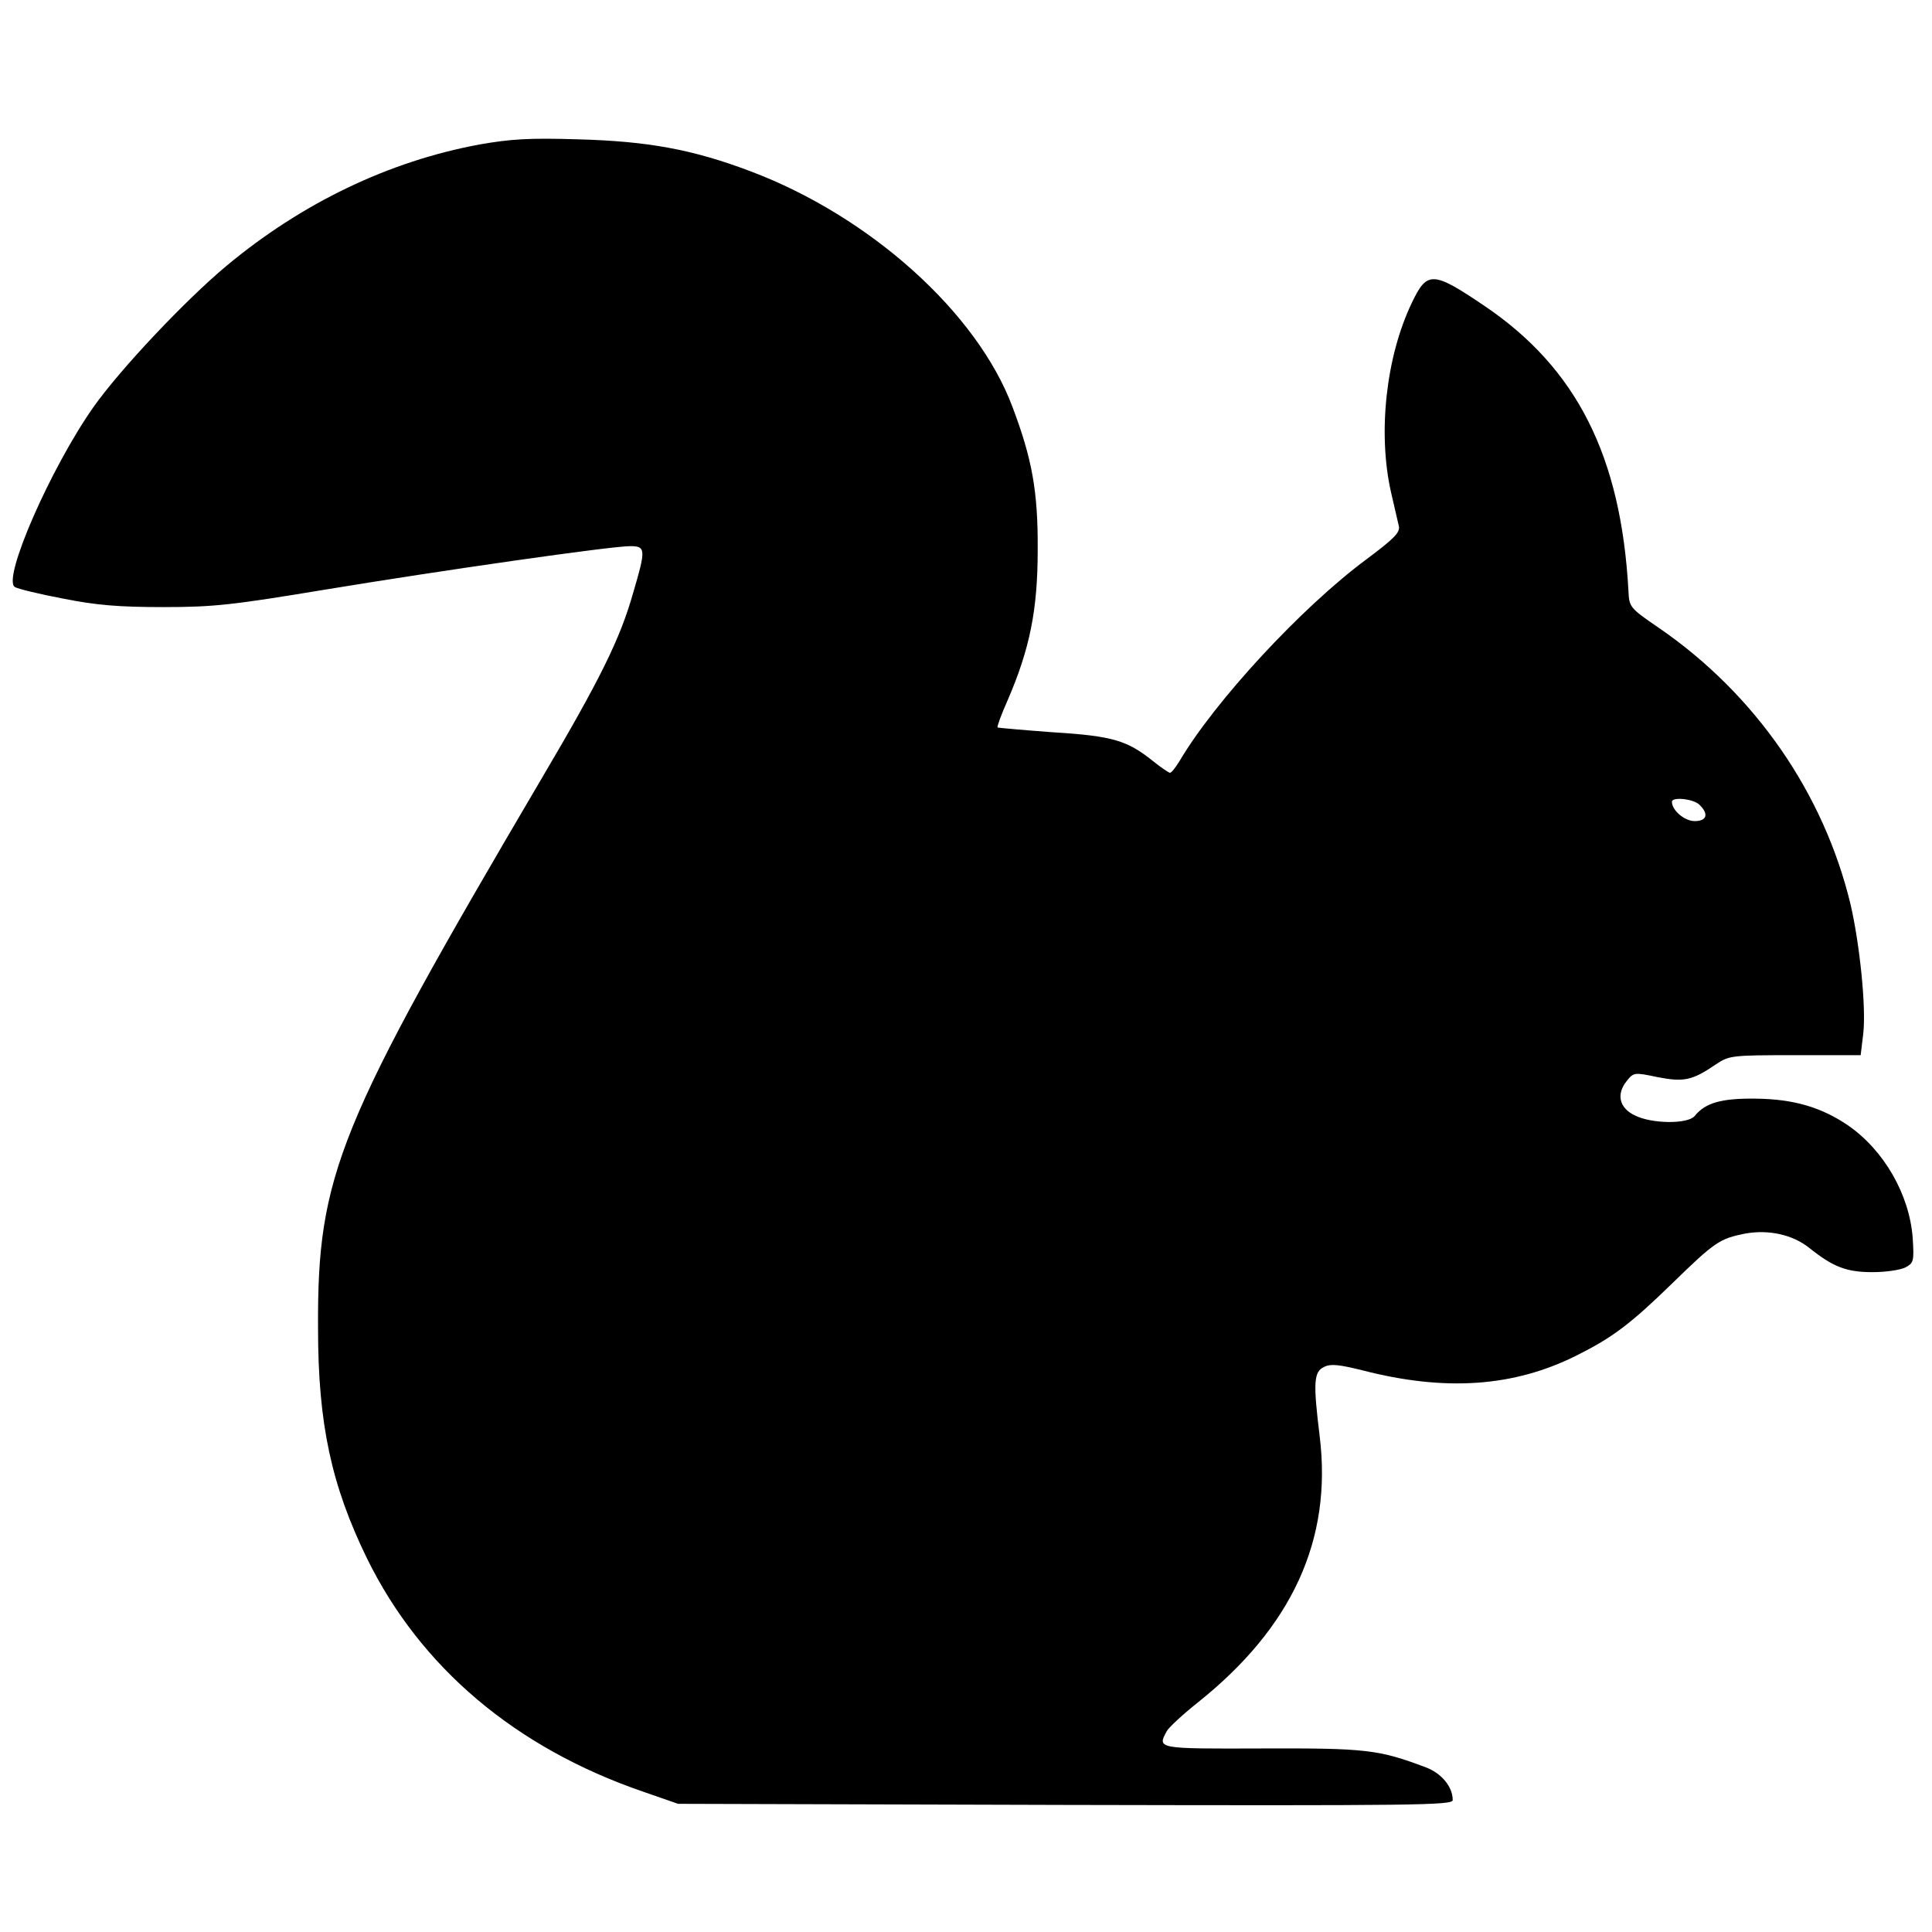 <?xml version="1.0" standalone="no"?>
<!DOCTYPE svg PUBLIC "-//W3C//DTD SVG 20010904//EN"
 "http://www.w3.org/TR/2001/REC-SVG-20010904/DTD/svg10.dtd">
<svg version="1.0" xmlns="http://www.w3.org/2000/svg"
 width="520pt" height="520pt" viewBox="0 0 520 520"
 preserveAspectRatio="xMidYMid meet">
<g transform="translate(0,520) scale(0.1,-0.1)"
fill="#000000" stroke="none">
<path d="M1290 4811 c-243 -45 -477 -157 -681 -327 -110 -92 -284 -276 -357
-379 -115 -163 -247 -464 -212 -485 8 -5 66 -19 129 -31 90 -18 151 -23 271
-23 137 0 187 6 435 47 315 52 769 117 821 117 42 0 43 -8 8 -126 -35 -124
-89 -233 -246 -499 -550 -935 -604 -1066 -602 -1480 0 -258 36 -423 132 -620
144 -293 399 -509 742 -627 l95 -33 1043 -3 c942 -2 1042 -1 1042 13 0 36 -30
72 -72 88 -127 48 -161 52 -440 51 -285 -1 -283 -1 -258 46 6 11 43 45 83 77
255 203 363 439 329 717 -18 146 -16 174 12 187 18 9 41 6 102 -9 224 -58 409
-45 578 40 96 48 144 84 256 193 116 113 128 121 198 135 63 11 127 -3 172
-39 65 -52 101 -65 170 -65 36 0 76 6 89 13 22 12 23 17 19 80 -9 116 -77 235
-174 302 -72 49 -147 71 -249 72 -92 1 -135 -11 -164 -47 -19 -22 -116 -21
-161 2 -42 20 -50 57 -22 92 19 24 21 24 83 11 71 -14 94 -9 157 34 36 24 41
25 213 25 l177 0 7 58 c8 70 -9 238 -34 347 -72 300 -257 567 -516 745 -79 54
-80 56 -82 100 -20 362 -139 599 -388 767 -139 94 -154 94 -195 8 -70 -146
-92 -351 -56 -510 9 -38 18 -79 21 -91 4 -17 -13 -34 -88 -90 -174 -129 -407
-381 -502 -542 -11 -18 -22 -32 -26 -32 -3 0 -24 14 -45 31 -70 56 -108 68
-269 78 -81 6 -149 12 -150 13 -2 2 10 35 27 73 60 139 81 244 81 405 1 157
-15 245 -68 385 -95 254 -384 513 -705 634 -156 59 -277 81 -465 86 -129 4
-180 1 -265 -14z m3284 -1777 c26 -25 20 -44 -13 -44 -27 0 -61 29 -61 52 0
14 58 8 74 -8z"/>
</g>
</svg>
